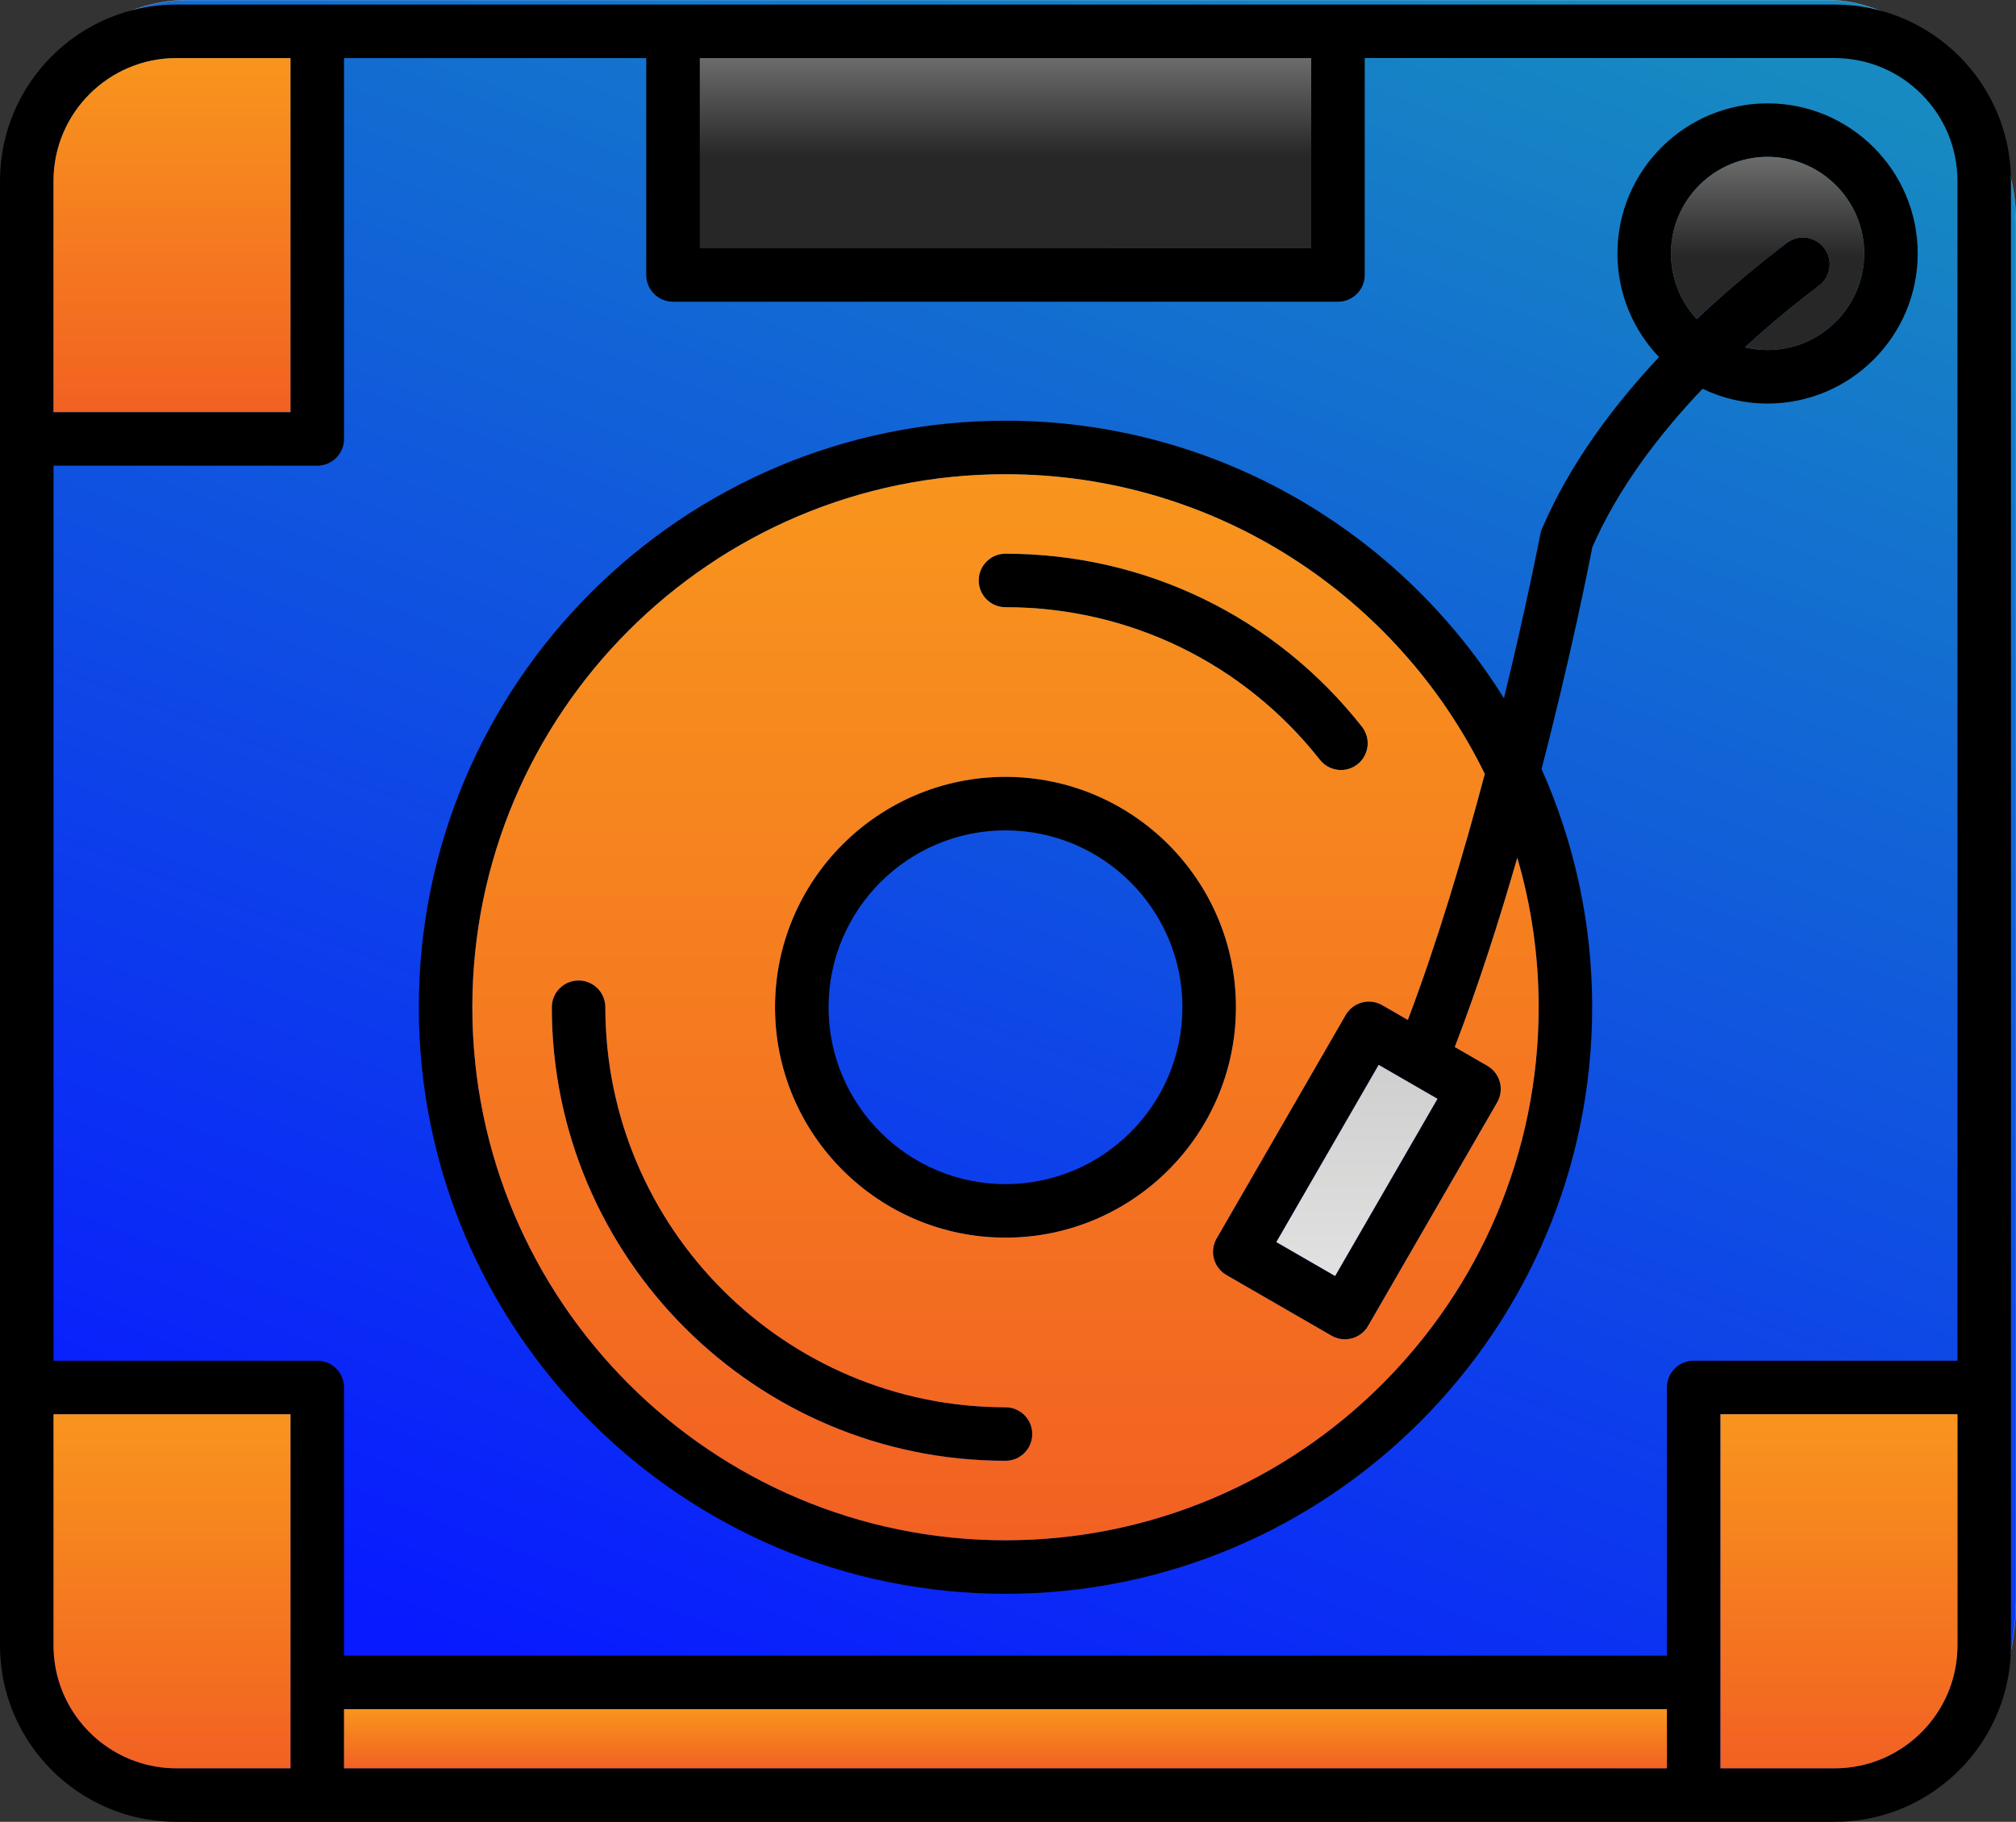 <?xml version="1.0" encoding="UTF-8" standalone="no"?>
<!-- Created with Inkscape (http://www.inkscape.org/) -->

<svg
   version="1.1"
   id="svg1"
   width="4406.36"
   height="3982.947"
   viewBox="0 0 4406.36 3982.947"
   sodipodi:docname="svg.svg"
   inkscape:version="1.3 (0e150ed6c4, 2023-07-21)"
   xmlns:inkscape="http://www.inkscape.org/namespaces/inkscape"
   xmlns:sodipodi="http://sodipodi.sourceforge.net/DTD/sodipodi-0.dtd"
   xmlns:xlink="http://www.w3.org/1999/xlink"
   xmlns="http://www.w3.org/2000/svg"
   xmlns:svg="http://www.w3.org/2000/svg">
  <rect x="0" y="0" width="4406.36" height="3982.947" fill="#333333" stroke="none"/>
  <defs
     id="defs1">
    <linearGradient
       id="linearGradient25"
       inkscape:collect="always">
      <stop
         style="stop-color:#081aff;stop-opacity:1;"
         offset="0"
         id="stop25" />
      <stop
         style="stop-color:#178ac1;stop-opacity:1;"
         offset="1"
         id="stop26" />
    </linearGradient>
    <linearGradient
       x1="0"
       y1="0"
       x2="1"
       y2="0"
       gradientUnits="userSpaceOnUse"
       gradientTransform="matrix(2.09e-4,-17523.7,-17523.7,-2.09e-4,16524.1,22151.7)"
       spreadMethod="pad"
       id="linearGradient4">
      <stop
         style="stop-opacity:1;stop-color:#f8951d"
         offset="0"
         id="stop3" />
      <stop
         style="stop-opacity:1;stop-color:#f26122"
         offset="1"
         id="stop4" />
    </linearGradient>
    <linearGradient
       x1="0"
       y1="0"
       x2="1"
       y2="0"
       gradientUnits="userSpaceOnUse"
       gradientTransform="matrix(-1.366e-4,3125.44,3125.44,1.366e-4,16524.1,25866.9)"
       spreadMethod="pad"
       id="linearGradient7">
      <stop
         style="stop-opacity:1;stop-color:#272727"
         offset="0"
         id="stop5" />
      <stop
         style="stop-opacity:1;stop-color:#272727"
         offset="0.485"
         id="stop6" />
      <stop
         style="stop-opacity:1;stop-color:#6c6c6c"
         offset="1"
         id="stop7" />
    </linearGradient>
    <linearGradient
       x1="0"
       y1="0"
       x2="1"
       y2="0"
       gradientUnits="userSpaceOnUse"
       gradientTransform="matrix(6.94e-5,-5821.17,-5821.17,-6.94e-5,2826.74,28992.8)"
       spreadMethod="pad"
       id="linearGradient9">
      <stop
         style="stop-opacity:1;stop-color:#f8951d"
         offset="0"
         id="stop8" />
      <stop
         style="stop-opacity:1;stop-color:#f26122"
         offset="1"
         id="stop9" />
    </linearGradient>
    <linearGradient
       x1="0"
       y1="0"
       x2="1"
       y2="0"
       gradientUnits="userSpaceOnUse"
       gradientTransform="matrix(2.628e-4,-22041.2,-22041.2,-2.628e-4,16524,26883.7)"
       spreadMethod="pad"
       id="linearGradient11">
      <stop
         style="stop-opacity:1;stop-color:#ed1c24"
         offset="0"
         id="stop10" />
      <stop
         style="stop-opacity:1;stop-color:#8e181a"
         offset="1"
         id="stop11" />
    </linearGradient>
    <linearGradient
       x1="0"
       y1="0"
       x2="1"
       y2="0"
       gradientUnits="userSpaceOnUse"
       gradientTransform="matrix(6.94e-5,-5821.83,-5821.83,-6.94e-5,2826.94,6700.9)"
       spreadMethod="pad"
       id="linearGradient13">
      <stop
         style="stop-opacity:1;stop-color:#f8951d"
         offset="0"
         id="stop12" />
      <stop
         style="stop-opacity:1;stop-color:#f26122"
         offset="1"
         id="stop13" />
    </linearGradient>
    <linearGradient
       x1="0"
       y1="0"
       x2="1"
       y2="0"
       gradientUnits="userSpaceOnUse"
       gradientTransform="matrix(1.16e-5,-972.08,-972.08,-1.16e-5,16523.8,1851.3)"
       spreadMethod="pad"
       id="linearGradient15">
      <stop
         style="stop-opacity:1;stop-color:#f8951d"
         offset="0"
         id="stop14" />
      <stop
         style="stop-opacity:1;stop-color:#f26122"
         offset="1"
         id="stop15" />
    </linearGradient>
    <linearGradient
       x1="0"
       y1="0"
       x2="1"
       y2="0"
       gradientUnits="userSpaceOnUse"
       gradientTransform="matrix(-2.542e-4,5815.28,5815.28,2.542e-4,16524.2,10482.2)"
       spreadMethod="pad"
       id="linearGradient17">
      <stop
         style="stop-opacity:1;stop-color:#e5e6e5"
         offset="0"
         id="stop16" />
      <stop
         style="stop-opacity:1;stop-color:#cbcaca"
         offset="1"
         id="stop17" />
    </linearGradient>
    <linearGradient
       x1="0"
       y1="0"
       x2="1"
       y2="0"
       gradientUnits="userSpaceOnUse"
       gradientTransform="matrix(-2.36e-4,5399.88,5399.88,2.36e-4,22299,8007.3)"
       spreadMethod="pad"
       id="linearGradient19">
      <stop
         style="stop-opacity:1;stop-color:#e5e6e5"
         offset="0"
         id="stop18" />
      <stop
         style="stop-opacity:1;stop-color:#cbcaca"
         offset="1"
         id="stop19" />
    </linearGradient>
    <linearGradient
       x1="0"
       y1="0"
       x2="1"
       y2="0"
       gradientUnits="userSpaceOnUse"
       gradientTransform="matrix(6.94e-5,-5822.09,-5822.09,-6.94e-5,30220.9,6700.9)"
       spreadMethod="pad"
       id="linearGradient21">
      <stop
         style="stop-opacity:1;stop-color:#f8951d"
         offset="0"
         id="stop20" />
      <stop
         style="stop-opacity:1;stop-color:#f26122"
         offset="1"
         id="stop21" />
    </linearGradient>
    <linearGradient
       x1="0"
       y1="0"
       x2="1"
       y2="0"
       gradientUnits="userSpaceOnUse"
       gradientTransform="matrix(-1.388e-4,3175.22,3175.22,1.388e-4,29047.9,24193.1)"
       spreadMethod="pad"
       id="linearGradient24">
      <stop
         style="stop-opacity:1;stop-color:#272727"
         offset="0"
         id="stop22" />
      <stop
         style="stop-opacity:1;stop-color:#272727"
         offset="0.485"
         id="stop23" />
      <stop
         style="stop-opacity:1;stop-color:#6c6c6c"
         offset="1"
         id="stop24" />
    </linearGradient>
    <linearGradient
       inkscape:collect="always"
       xlink:href="#linearGradient25"
       id="linearGradient26"
       x1="1981.215"
       y1="3982.947"
       x2="3510.771"
       y2="0.012"
       gradientUnits="userSpaceOnUse" />
  </defs>
  <sodipodi:namedview
     id="namedview1"
     pagecolor="#505050"
     bordercolor="#ffffff"
     borderopacity="1"
     inkscape:showpageshadow="0"
     inkscape:pageopacity="0"
     inkscape:pagecheckerboard="1"
     inkscape:deskcolor="#d1d1d1"
     inkscape:zoom="0.29048844"
     inkscape:cx="2201.4645"
     inkscape:cy="1991.4734"
     inkscape:window-width="3440"
     inkscape:window-height="1369"
     inkscape:window-x="0"
     inkscape:window-y="0"
     inkscape:window-maximized="1"
     inkscape:current-layer="g1">
    <inkscape:page
       x="0"
       y="0"
       inkscape:label="1"
       id="page1"
       width="4406.36"
       height="3982.947"
       margin="0"
       bleed="0" />
  </sodipodi:namedview>
  <g
     id="g1"
     inkscape:groupmode="layer"
     inkscape:label="1">
    <rect
       style="fill:url(#linearGradient26);stroke:#ffffff;stroke-width:0.378;stroke-linecap:round;stroke-linejoin:round;stroke-miterlimit:0.2;paint-order:stroke fill markers"
       id="rect24"
       width="4406.36"
       height="3982.947"
       x="0"
       y="0"
       ry="485.385"
       rx="413.96" />
    <g
       id="group-R5"
       transform="translate(-1.3279874e-5,-2.7781625e-5)">
      <path
         id="path4"
         d="m 11500,25866.9 h 10429.125 v 3125.4 l -10793.611,0 v -3125.4"
         style="fill:url(#linearGradient7);fill-opacity:1;fill-rule:evenodd;stroke:none"
         transform="matrix(0.133,0,0,-0.133,0,3982.947)"
         sodipodi:nodetypes="ccccc" />
      <path
         id="path2"
         d="m 22037.3,17289.6 c -130.3,0 -259,57.5 -345.7,167.4 -1256.8,1594.3 -3140.3,2508.6 -5167.7,2508.6 -242.9,0 -439.8,197 -439.8,439.9 0,242.9 196.9,439.9 439.8,439.9 2298.8,0 4433.9,-1036.6 5858.2,-2843.9 150.3,-191 117.5,-467.4 -73,-617.7 -80.6,-63.5 -176.5,-94.2 -271.8,-94.2 z m -5513.2,-992.1 c -1603.5,0 -2907.7,-1304.2 -2907.7,-2907.7 0,-1603 1304.2,-2907.6 2907.7,-2907.6 1603.3,0 2907.9,1304.6 2907.9,2907.6 0,1603.5 -1304.8,2907.7 -2907.9,2907.7 z m 0,-6694.9 c 2088.2,0 3787.3,1699.1 3787.3,3787.2 0,2088.4 -1699.1,3787.2 -3787.3,3787.2 -2088.7,0 -3787.6,-1698.8 -3787.6,-3787.2 0,-2088.6 1698.9,-3787.2 3787.6,-3787.2 z M 11500,25866.9 v 3125.4 h 10048.2 v -3125.4 z m 9475.4,-16337.1 1681.7,2912.3 472.6,-272.9 18.9,-10.7 474.1,-274 -1681.8,-2912.3 z m 6909.1,15171.7 c -263.2,283.4 -424.2,662.7 -424.2,1079.1 0,875.4 712,1587.8 1587.7,1587.8 875.2,0 1587.5,-712.5 1587.5,-1587.8 0,-875.4 -712,-1587.5 -1587.5,-1587.5 -128.4,0 -253.2,15.4 -372.4,44.3 419.7,384.7 837.6,725.6 1219,1015.2 193,147.2 231.1,423 84,616.3 -147.3,193.4 -423.1,231.1 -616.4,84 -459.7,-349.5 -970,-770 -1477.7,-1251.4 z m -3168.9,-6232.9 c -1703.1,2736.8 -4737.8,4562.7 -8191.5,4562.7 -5316.5,0 -9641.39,-4325.3 -9641.39,-9641.5 0,-5316.4 4324.89,-9641.5 9641.39,-9641.5 5315.9,0 9641.3,4325.4 9641.3,9641.5 0,1393.6 -297.3,2718.9 -832.1,3916 480.4,1852.3 776.7,3346.8 834.7,3646.5 421.3,964 1089,1845.5 1811.8,2604.2 323.6,-155.9 685.8,-243.2 1068.2,-243.2 1360.3,0 2467.1,1107 2467.1,2467.3 0,1360.2 -1106.8,2467.3 -2467.1,2467.3 -1360.5,0 -2467.3,-1106.9 -2467.3,-2467.3 0,-659.6 260,-1259.7 683.4,-1702.8 -766.2,-817.9 -1473,-1770.9 -1923.2,-2822 -12.3,-29.3 -22,-59.7 -27.5,-90.8 -4.8,-23.5 -220.9,-1147.9 -597.8,-2696.4 z m -1579.4,-5287.1 c 491.5,1298.1 920.1,2743.7 1264.2,4044 -1424.9,2914.1 -4420,4926.2 -7876.3,4926.2 -4831.4,0 -8761.77,-3930.5 -8761.77,-8761.9 0,-4831 3930.47,-8761.9 8761.77,-8761.9 4831.3,0 8761.7,3930.7 8761.7,8761.9 0,852.6 -122.9,1676.7 -350.9,2456.2 -298.4,-1036.6 -643.3,-2113.2 -1027,-3109.9 l 535.8,-309.4 c 100.9,-58.4 174.7,-154.5 204.9,-267.2 30.2,-112.6 14.4,-232.7 -44.1,-333.5 L 22483,8151.7 c -81.4,-141.3 -229.3,-220.1 -381.4,-220.1 -74.3,0 -149.9,19.2 -219.3,59.1 l -1727.7,997.6 c -210.4,121.6 -282.4,390.3 -160.8,600.6 l 2121.2,3674.3 c 121.4,210.1 389.8,282.4 600.7,161 z M 28273.5,879.402 V 2276.1 l 0.2,15 -0.2,15 v 4394.2 h 3894.9 V 2898.4 c 0,-1113.2 -905.7,-2018.998 -2018.8,-2018.998 z M 879.629,6700.3 H 4774.25 V 879.602 H 2898.52 c -939.65,0 -1731.02,644.798 -1955.332,1515.298 -4.067,16 -8.137,32 -11.821,48 v 0.3 l -10.637,48.9 v 0.2 l -9.585,49.1 v 0.3 c -2.887,16.5 -5.778,33.1 -8.274,49.6 v 0.3 c -2.496,16.5 -4.859,33.4 -7.09,49.9 v 0.5 L 890,2692.2 v 0.5 c -1.57,16.8 -3.281,33.6 -4.594,50.7 v 0.3 c -1.183,17 -2.363,33.8 -3.148,50.9 v 0.3 c -0.926,17.1 -1.578,34.4 -1.977,51.5 v 0.2 c -0.523,17.4 -0.652,34.4 -0.652,51.8 v 0.2 z m 0,16471.9 v 3801 c 0,1113.5 905.761,2019 2018.891,2019 h 1875.34 v -5820 z M 5653.75,879.402 V 1851.4 H 27393.8 V 879.402 Z M 879.629,22292.2 V 7579.4 H 5213.94 c 242.95,0 439.81,-196.7 439.81,-439.7 V 2731.1 H 27393.8 v 4408.6 c 0,243 197,439.7 440,439.7 h 4334.6 v 19394.2 c 0,1113.1 -905.7,2018.9 -2018.8,2018.9 h -7722 v -3565.6 c 0,-242.8 -196.7,-439.5 -439.7,-439.5 h -10928 c -242.8,0 -439.8,196.9 -439.8,439.8 v 3565.1 H 5653.75 V 22732 c 0,-242.7 -196.86,-439.8 -439.81,-439.8 z M 27833.8,0 h 2315.8 c 25,0 49.9,0.301 74.6,0.801 24.7,0.801 49.6,1.801 74.3,2.898 24.4,1.301 49.1,2.902 73.8,4.699 24.5,1.805 48.9,4.203 73.1,6.602 24.4,2.301 48.5,5.203 72.7,8.398 24.2,3.102 48.3,6.301 72.2,9.902 23.9,3.699 47.8,7.699 71.7,12.101 23.7,4.199 47.3,8.699 70.9,13.699 23.4,4.699 47.1,9.699 70.4,15.199 23.4,5.5 46.5,11.101 69.6,17.098 23.2,6.004 46.3,12.102 69.1,18.602 23.1,6.602 45.7,13.398 68.6,20.5 22.6,7.102 45.2,14.5 67.5,22.102 22.3,7.601 44.9,15.5 67,23.597 22,8.203 44.1,16.602 66.2,25.199 22,8.704 43.8,17.602 65.4,26.602 21.5,9.199 43,18.902 64.6,28.301 21.2,9.801 42.5,19.699 63.8,30 21,10.199 42,20.5 62.8,31.199 21,10.801 41.5,21.602 62.2,32.902 20.5,10.996 40.7,22.598 60.9,34.098 20.3,11.602 40.5,23.703 60.5,35.703 19.7,12.098 39.6,24.496 59,37.098 19.8,12.601 39.2,25.402 58.4,38.301 19.4,13.199 38.3,26.3 57.2,39.898 19.2,13.398 37.8,27.102 56.5,41 18.6,13.902 37,28.102 55.1,42.602 18.4,14.199 36.6,28.898 54.4,43.601 v 0 c 17.9,14.699 35.7,29.598 53.1,44.899 17.6,15.199 34.9,30.699 52.2,46.199 17.1,15.801 34.2,31.5 51,47.5 16.5,15.801 33.3,32.097 49.6,48.601 16.6,16.297 32.6,32.899 48.6,49.7 16,16.796 31.8,33.898 47.6,50.898 15.5,17.402 31,34.703 45.9,52.3 15.3,17.3 30.2,35.2 45.2,53.1 14.7,17.8 29.2,35.9 43.6,54.1 v 0.2 c 14.5,18.1 28.6,36.5 42.6,55.2 13.9,18.6 27.5,37.5 40.9,56.5 13.7,18.9 26.8,37.8 39.7,57.2 13.1,19.2 26,38.6 38.6,58.3 12.6,19.5 25,39.4 37,59.1 v 0.3 c 12.1,19.7 23.9,39.9 35.8,60.1 v 0 c 11.5,20.3 23.1,40.5 34.1,61 v 0.2 c 11.3,20.5 22.1,41.3 32.8,62 v 0 c 10.5,20.8 21,41.8 31.3,62.8 v 0.3 c 10.2,21 20,42.2 29.7,63.5 v 0 c 9.7,21.6 19.1,43.1 28.3,64.6 v 0 c 9.2,21.8 18.2,43.6 26.8,65.4 v 0 c 8.7,22.1 17.1,44.1 25.2,66.2 v 0 c 8.2,22.3 16.1,44.7 23.7,67 v 0 c 7.6,22.3 15,44.9 22,67.5 v 0.3 c 6.9,22.5 14,45.4 20.3,68.2 v 0 c 6.5,22.9 12.8,46 18.6,69.1 v 0 c 6.1,23.1 11.8,46.3 17.1,69.6 v 0.3 c 5.5,23.1 10.5,46.5 15.5,70.1 v 0 c 4.7,23.7 9.2,47.3 13.6,70.9 v 0.3 c 4.2,23.6 8.2,47.5 11.9,71.4 v 0.3 c 3.6,23.9 7.1,47.8 10.2,72 v 0 c 2.9,24.1 5.8,48.3 8.1,72.7 v 0 c 2.7,24.5 4.8,48.6 6.6,73 v 0.3 c 1.9,24.4 3.4,49.1 4.7,73.5 v 0.3 c 1.4,24.4 2.1,49.4 2.9,74.1 v 0 c 0.6,24.9 0.8,49.6 0.8,74.6 v 0.2 4241.1 19833.8 c 0,1598.2 -1300.4,2898.5 -2898.1,2898.5 l -27251.08,0.1 C 1300.26,29872.1 0,28571.8 0,26973.6 V 22732 7139.7 2898.6 C 0,1300.4 1300.26,0 2898.52,0 H 5213.94 Z M 16524.1,5934.6 c -4111,0 -7455.59,3344.4 -7455.59,7455.7 0,242.7 196.99,439.7 439.81,439.7 242.95,0 439.81,-197 439.81,-439.7 0,-3626.2 2949.87,-6576 6575.97,-6576 242.8,0 439.8,-196.8 439.8,-439.7 0,-243 -197,-440 -439.8,-440 v 0"
         style="fill:#000000;fill-opacity:1;fill-rule:evenodd;stroke:none"
         transform="matrix(0.133,0,0,-0.133,0,3982.947)" />
      <path
         id="path3"
         d="m 22037.3,17289.6 c -130.3,0 -259,57.5 -345.7,167.4 -1256.8,1594.3 -3140.3,2508.6 -5167.7,2508.6 -242.9,0 -439.8,197 -439.8,439.9 0,242.9 196.9,439.9 439.8,439.9 2298.8,0 4433.9,-1036.6 5858.2,-2843.9 150.3,-191 117.5,-467.4 -73,-617.7 -80.6,-63.5 -176.5,-94.2 -271.8,-94.2 z M 19993.8,9588.9 22115,13263.2 c 121.4,210.1 389.8,282.4 600.7,161 l 420.5,-242.7 c 491.5,1298.1 920.1,2743.7 1264.2,4044 -1424.9,2914.1 -4420,4926.2 -7876.3,4926.2 -4831.4,0 -8761.77,-3930.5 -8761.77,-8761.9 0,-4831 3930.47,-8761.9 8761.77,-8761.9 4831.3,0 8761.7,3930.7 8761.7,8761.9 0,852.6 -122.9,1676.7 -350.9,2456.2 -298.4,-1036.6 -643.3,-2113.2 -1027,-3109.9 l 535.8,-309.4 c 100.9,-58.4 174.7,-154.5 204.9,-267.2 30.2,-112.6 14.4,-232.7 -44.1,-333.5 L 22483,8151.7 c -81.4,-141.3 -229.3,-220.1 -381.4,-220.1 -74.3,0 -149.9,19.2 -219.3,59.1 l -1727.7,997.6 c -210.4,121.6 -282.4,390.3 -160.8,600.6 z M 9508.32,13830 c -242.82,0 -439.81,-197 -439.81,-439.7 0,-4111.3 3344.59,-7455.7 7455.59,-7455.7 242.8,0 439.8,197 439.8,440 0,242.9 -197,439.7 -439.8,439.7 -3626.1,0 -6575.97,2949.8 -6575.97,6576 0,242.7 -196.86,439.7 -439.81,439.7 z m 7015.78,3347 c 2088.2,0 3787.3,-1698.8 3787.3,-3787.2 0,-2088.1 -1699.1,-3787.2 -3787.3,-3787.2 -2088.7,0 -3787.6,1698.6 -3787.6,3787.2 0,2088.4 1698.9,3787.2 3787.6,3787.2 v 0"
         style="fill:url(#linearGradient4);fill-opacity:1;fill-rule:evenodd;stroke:none"
         transform="matrix(0.133,0,0,-0.133,0,3982.947)" />
      <path
         id="path7"
         d="m 4773.86,23172.2 v 5820 H 2898.52 c -1113.13,0 -2018.891,-905.5 -2018.891,-2019 v -3801 H 4773.86"
         style="fill:url(#linearGradient9);fill-opacity:1;fill-rule:evenodd;stroke:none"
         transform="matrix(0.133,0,0,-0.133,0,3982.947)" />
      <path
         id="path11"
         d="M 4774.25,6700.3 H 879.629 V 2898.4 l 0.652,-52 1.977,-51.8 3.148,-51.2 4.594,-51.2 5.781,-50.7 7.09,-50.2 8.274,-49.9 9.585,-49.3 10.637,-49.2 11.821,-48 C 1167.5,1524.4 1958.87,879.602 2898.52,879.602 H 4774.25 V 2291.1 Z M 931.367,2442.9 Z m -10.637,49.2 z m -9.585,49.3 z m -8.274,49.9 z m -7.09,50.2 z M 890,2692.2 Z m -4.594,51.2 z m -3.148,51.2 z m -1.977,51.8 v 0 0"
         style="fill:url(#linearGradient13);fill-opacity:1;fill-rule:evenodd;stroke:none"
         transform="matrix(0.133,0,0,-0.133,0,3982.947)" />
      <path
         id="path13"
         d="M 27393.8,1851.4 H 5653.75 V 879.402 H 27393.8 V 1851.4"
         style="fill:url(#linearGradient15);fill-opacity:1;fill-rule:evenodd;stroke:none"
         transform="matrix(0.133,0,0,-0.133,0,3982.947)" />
      <path
         id="path17"
         d="m 22657.1,12442.1 -1681.7,-2912.3 965.5,-557.6 1681.8,2912.3 -474.1,274 -18.9,10.7 -472.6,272.9"
         style="fill:url(#linearGradient19);fill-opacity:1;fill-rule:evenodd;stroke:none"
         transform="matrix(0.133,0,0,-0.133,0,3982.947)" />
      <path
         id="path19"
         d="M 32168.4,6700.3 H 28273.5 V 2306.1 l 0.2,-15 -0.2,-15 V 879.402 h 1876.1 c 1113.1,0 2018.8,905.798 2018.8,2018.998 v 3801.9"
         style="fill:url(#linearGradient21);fill-opacity:1;fill-rule:evenodd;stroke:none"
         transform="matrix(0.133,0,0,-0.133,0,3982.947)" />
      <path
         id="path21"
         d="m 27884.5,24701.5 c 507.7,481.4 1018,901.9 1477.7,1251.4 193.3,147.1 469.1,109.4 616.4,-84 147.1,-193.3 109,-469.1 -84,-616.3 -381.4,-289.6 -799.3,-630.5 -1219,-1015.2 119.2,-28.9 244,-44.3 372.4,-44.3 875.5,0 1587.5,712.1 1587.5,1587.5 0,875.3 -712.3,1587.8 -1587.5,1587.8 -875.7,0 -1587.7,-712.4 -1587.7,-1587.8 0,-416.4 161,-795.7 424.2,-1079.1"
         style="fill:url(#linearGradient24);fill-opacity:1;fill-rule:evenodd;stroke:none"
         transform="matrix(0.133,0,0,-0.133,0,3982.947)" />
    </g>
  </g>
</svg>
